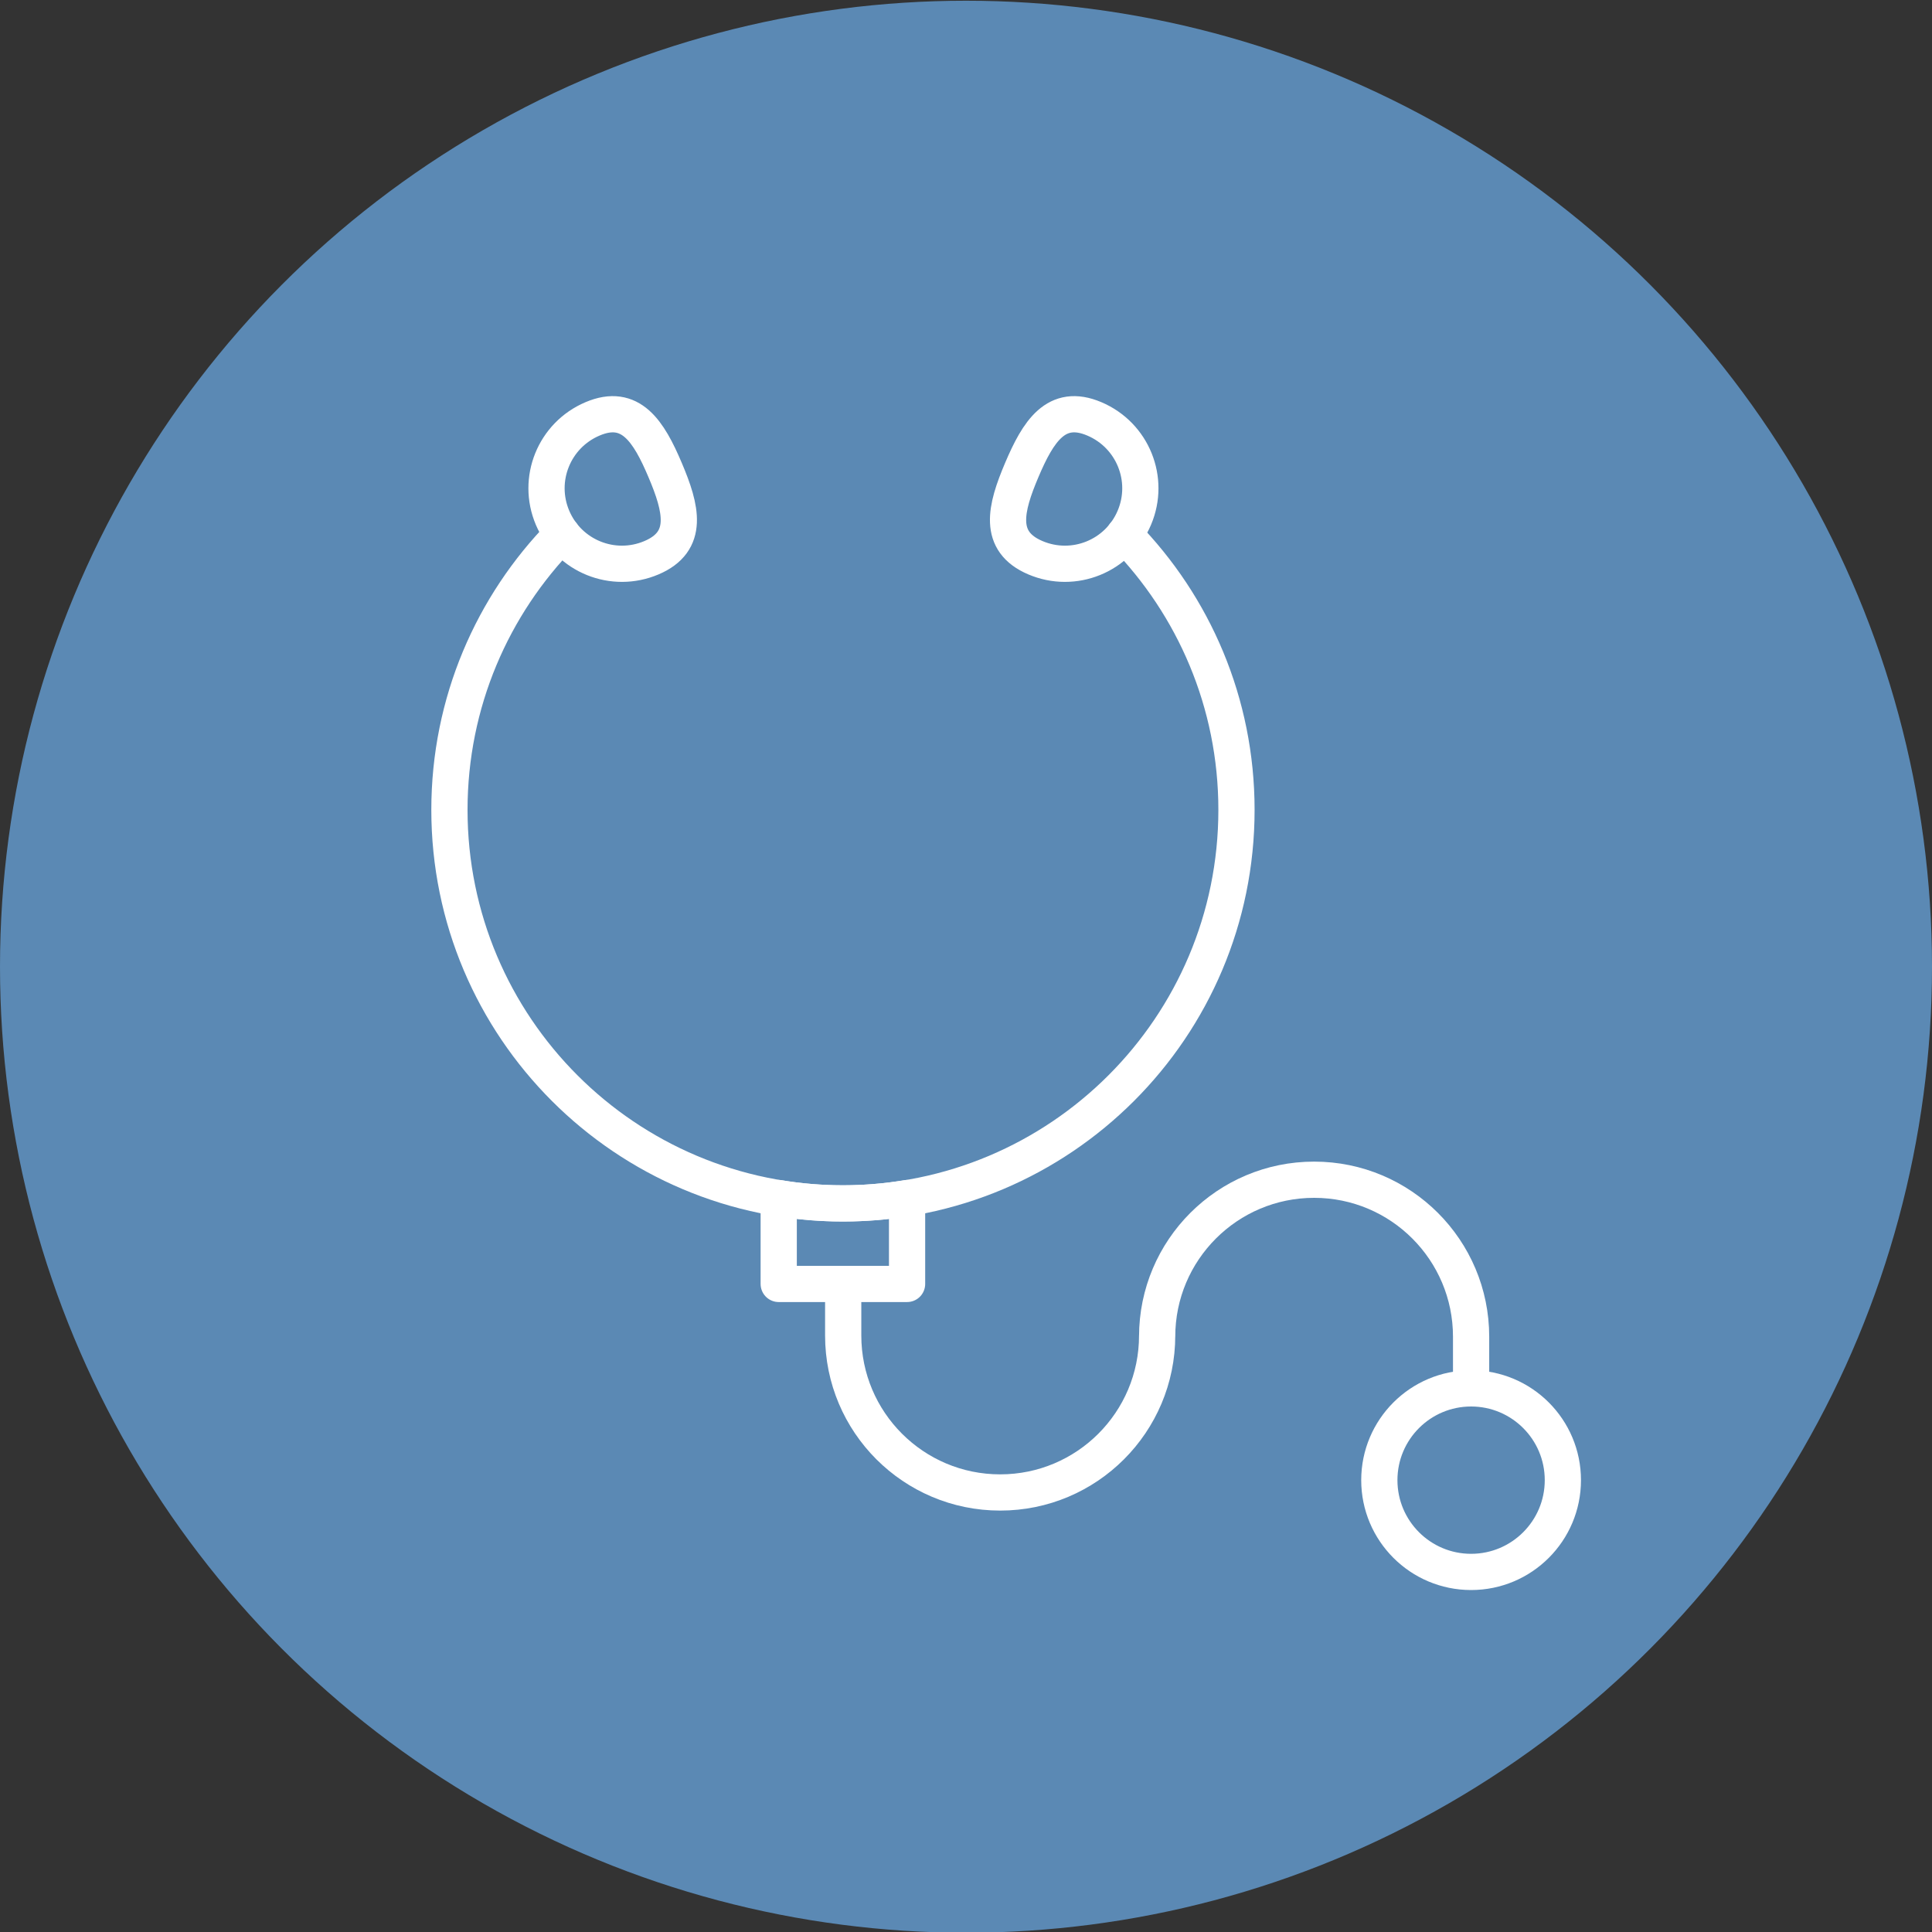 <?xml version="1.0" encoding="utf-8"?>
<!-- Generator: Adobe Illustrator 26.1.0, SVG Export Plug-In . SVG Version: 6.00 Build 0)  -->
<svg version="1.1" xmlns="http://www.w3.org/2000/svg" xmlns:xlink="http://www.w3.org/1999/xlink" x="0px" y="0px"
	 viewBox="0 0 160 160" style="enable-background:new 0 0 160 160;" xml:space="preserve">
<rect x="0" y="0" width="160" height="160" fill="#333333" stroke="none"/>
<style type="text/css">
	.st0{fill:none;stroke:#000000;stroke-width:0.25;stroke-linecap:round;stroke-linejoin:round;stroke-miterlimit:10;}
	.st1{fill:none;stroke:#5B89B4;stroke-width:0.25;stroke-linecap:round;stroke-linejoin:round;stroke-miterlimit:10;}
	.st2{fill:none;stroke:#5B89B4;stroke-width:3;stroke-linecap:round;stroke-linejoin:round;stroke-miterlimit:10;}
	.st3{fill:#5B89B4;}
	.st4{fill:none;stroke:#FFFFFF;stroke-width:3;stroke-linecap:round;stroke-linejoin:round;stroke-miterlimit:10;}
	.st5{fill:none;stroke:#5B89B4;stroke-width:3;stroke-linecap:round;stroke-linejoin:round;}
	.st6{fill:none;stroke:#5B89B4;stroke-width:5;stroke-linecap:round;stroke-linejoin:round;stroke-miterlimit:10;}
	.st7{fill:#3B3A39;}
	.st8{fill:#333333;}
	.st9{fill:#93278F;}
	.st10{opacity:0.58;fill:#5B89B4;}
	.st11{fill:none;stroke:#5B89B4;stroke-width:8;stroke-linecap:round;stroke-miterlimit:10;}
	.st12{fill:#FFFFFF;}
	.st13{fill:none;stroke:#282828;stroke-width:3;stroke-linecap:round;stroke-miterlimit:10;}
	.st14{fill:none;stroke:#333333;stroke-width:3;stroke-linecap:round;stroke-miterlimit:10;}
	.st15{fill:none;stroke:#FFFFFF;stroke-width:3;stroke-linecap:round;stroke-linejoin:round;}
	.st16{fill:none;stroke:#5B89B4;stroke-width:2;stroke-linecap:round;stroke-linejoin:round;}
	.st17{fill:none;stroke:#5B89B4;stroke-width:3;}
	.st18{fill:none;stroke:#5B89B4;stroke-width:3;stroke-linecap:round;}
	.st19{opacity:0.85;fill:#FFFFFF;enable-background:new    ;}
	.st20{fill:none;stroke:#333333;stroke-width:3;stroke-linecap:round;stroke-linejoin:round;stroke-miterlimit:10;}
	.st21{fill:none;stroke:#5B89B4;stroke-width:3;stroke-linecap:round;stroke-miterlimit:10;}
	.st22{fill:#FFFFFF;stroke:#5B89B4;stroke-width:3;stroke-linecap:round;stroke-linejoin:round;stroke-miterlimit:10;}
	.st23{fill:none;stroke:#5B89B4;stroke-width:3;stroke-miterlimit:10;}
	.st24{fill:none;stroke:#5B89B4;stroke-width:3;stroke-linecap:round;stroke-linejoin:round;stroke-dasharray:9.999,9.999;}
</style>
<g id="Ebene_2">
</g>
<g id="Ebene_1">
	<circle id="Ellipse_5_16_" class="st3" cx="80" cy="80.06" r="80"/>
	<path class="st4" d="M84.62,38.92c-1.35,3.18-2.05,5.92,1.13,7.27c3.18,1.35,6.84-0.13,8.19-3.31c1.35-3.18-0.13-6.84-3.31-8.19
		C87.46,33.34,85.97,35.74,84.62,38.92z"/>
	<path class="st4" d="M55.08,38.92c1.35,3.18,2.05,5.92-1.13,7.27c-3.18,1.35-6.84-0.13-8.19-3.31c-1.35-3.18,0.13-6.84,3.31-8.19
		C52.24,33.34,53.73,35.74,55.08,38.92z"/>
	<path class="st4" d="M121.83,114.97v-4.27c0-7.18-5.82-13-13-13h0c-7.18,0-13,5.82-13,13v-0.1c0,7.18-5.82,13-13,13h0
		c-7.18,0-13-5.82-13-13v-4.27"/>
	<path class="st4" d="M46.55,44.24c-5.77,5.88-9.33,13.94-9.33,22.83c0,18,14.59,32.59,32.59,32.59s32.59-14.59,32.59-32.59
		c0-8.87-3.54-16.91-9.29-22.79"/>
	<path class="st4" d="M69.81,99.66c-1.81,0-3.59-0.15-5.32-0.44v7.11h10.63v-7.11C73.4,99.51,71.63,99.66,69.81,99.66z"/>
	<circle class="st4" cx="121.83" cy="122.58" r="7.6"/>
</g>
</svg>
